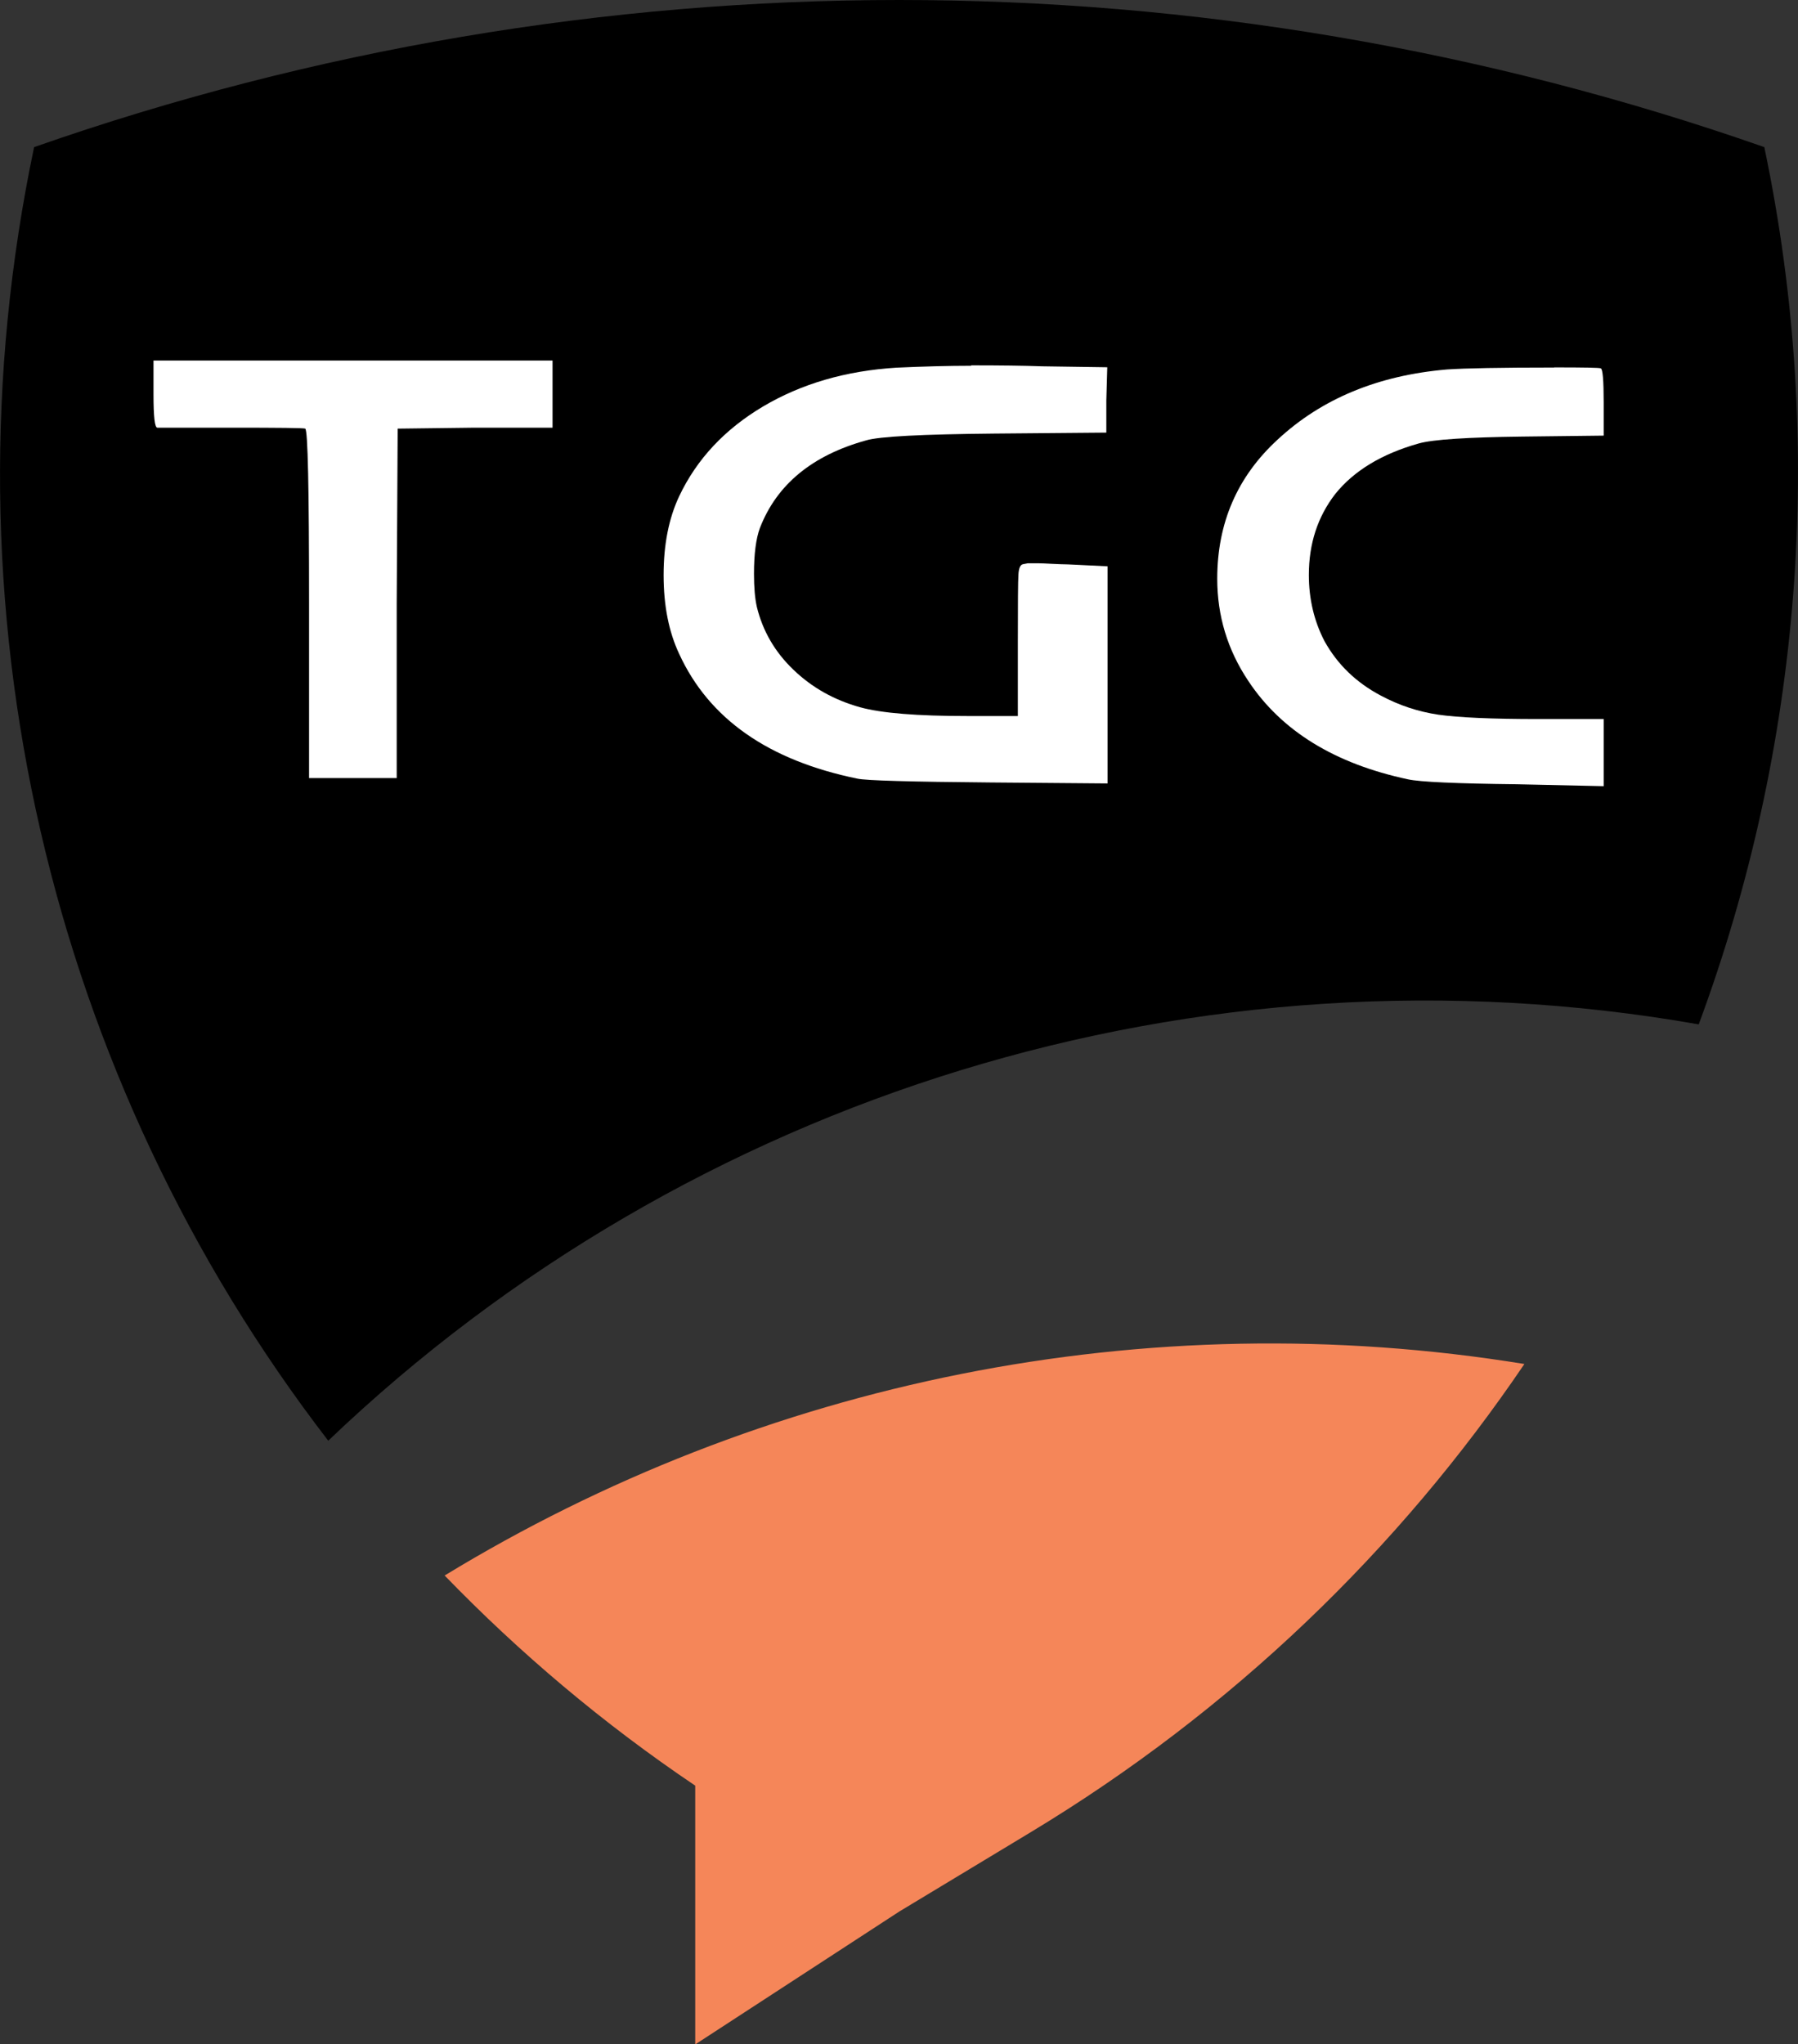 <?xml version="1.0" encoding="UTF-8"?>
<svg id="Layer_2" data-name="Layer 2" xmlns="http://www.w3.org/2000/svg" viewBox="0 0 131.3 149.23">
  <rect x="0" y="0" width="131.3" height="149.23" fill="#333333" stroke="none"/>
  <defs>
    <style>
      .cls-1 {
        fill: #fff;
      }

      .cls-2 {
        fill: #f58659;
      }
    </style>
  </defs>
  <g id="Layer_1-2" data-name="Layer 1">
    <g>
      <path class="cls-2" d="m32.47,115.01c5.47,5.65,11.57,10.81,18.3,15.34v18.89l14.9-9.7,9.58-5.78c14.76-8.9,26.9-20.66,36.07-34.19-27.73-4.51-55.64,1.3-78.85,15.44Z"/>
      <path d="m124.05,74.78c7.46-20.14,9.35-42.32,4.79-64.04h0C87.94-3.58,43.39-3.58,2.49,10.74h0c-7.04,33.5,1.09,67.96,21.48,94.43,26.37-25.2,63.54-36.82,100.09-30.39Z"/>
    </g>
    <g>
      <path class="cls-1" d="m11.21,26.32h29.14v4.9h-5.69l-5.62.07-.07,12.72v12.79h-6.4v-12.72c0-8.43-.09-12.7-.28-12.79-.09-.05-1.9-.07-5.4-.07h-5.4c-.19,0-.28-.81-.28-2.42v-2.49Z"/>
      <path class="cls-1" d="m70.91,26.67c2.08,0,3.81.02,5.19.07l4.76.07-.07,2.42v2.35l-8.17.07c-5.31.05-8.43.21-9.38.5-3.93,1.09-6.52,3.22-7.75,6.4-.28.76-.43,1.87-.43,3.34,0,1,.07,1.8.21,2.42.43,1.75,1.31,3.28,2.67,4.58,1.35,1.3,2.97,2.21,4.87,2.74,1.56.43,4.17.64,7.82.64h3.7v-5.47c0-2.75.01-4.36.04-4.83.02-.47.13-.73.32-.78l.36-.07h.78c.19,0,.52.01,1,.04.47.02.85.04,1.14.04l2.91.14v15.85l-8.53-.07c-5.88-.05-9.12-.14-9.74-.28-6.49-1.33-10.83-4.36-13.01-9.1-.76-1.61-1.14-3.53-1.14-5.76s.38-4.15,1.14-5.76c1.28-2.7,3.32-4.88,6.11-6.54,2.8-1.66,6.04-2.61,9.74-2.84,1.99-.09,3.81-.14,5.47-.14Z"/>
      <path class="cls-1" d="m113.49,26.82c2.18,0,3.32.02,3.41.07.14.05.21.88.21,2.49v2.42l-5.97.07c-3.98.05-6.49.21-7.53.5-2.7.76-4.74,1.99-6.11,3.7-1.28,1.66-1.92,3.62-1.92,5.9,0,1.75.38,3.36,1.14,4.83.95,1.71,2.32,3.03,4.12,3.98,1.33.71,2.72,1.17,4.19,1.39,1.47.21,3.91.32,7.32.32h4.76v4.9l-6.33-.14c-4.45-.05-7.11-.17-7.96-.36-5.35-1.14-9.24-3.53-11.66-7.18-1.52-2.27-2.27-4.76-2.27-7.46,0-4.08,1.47-7.46,4.41-10.16,3.22-2.99,7.34-4.69,12.37-5.12,1.33-.09,3.93-.14,7.82-.14Z"/>
    </g>
  </g>
</svg>